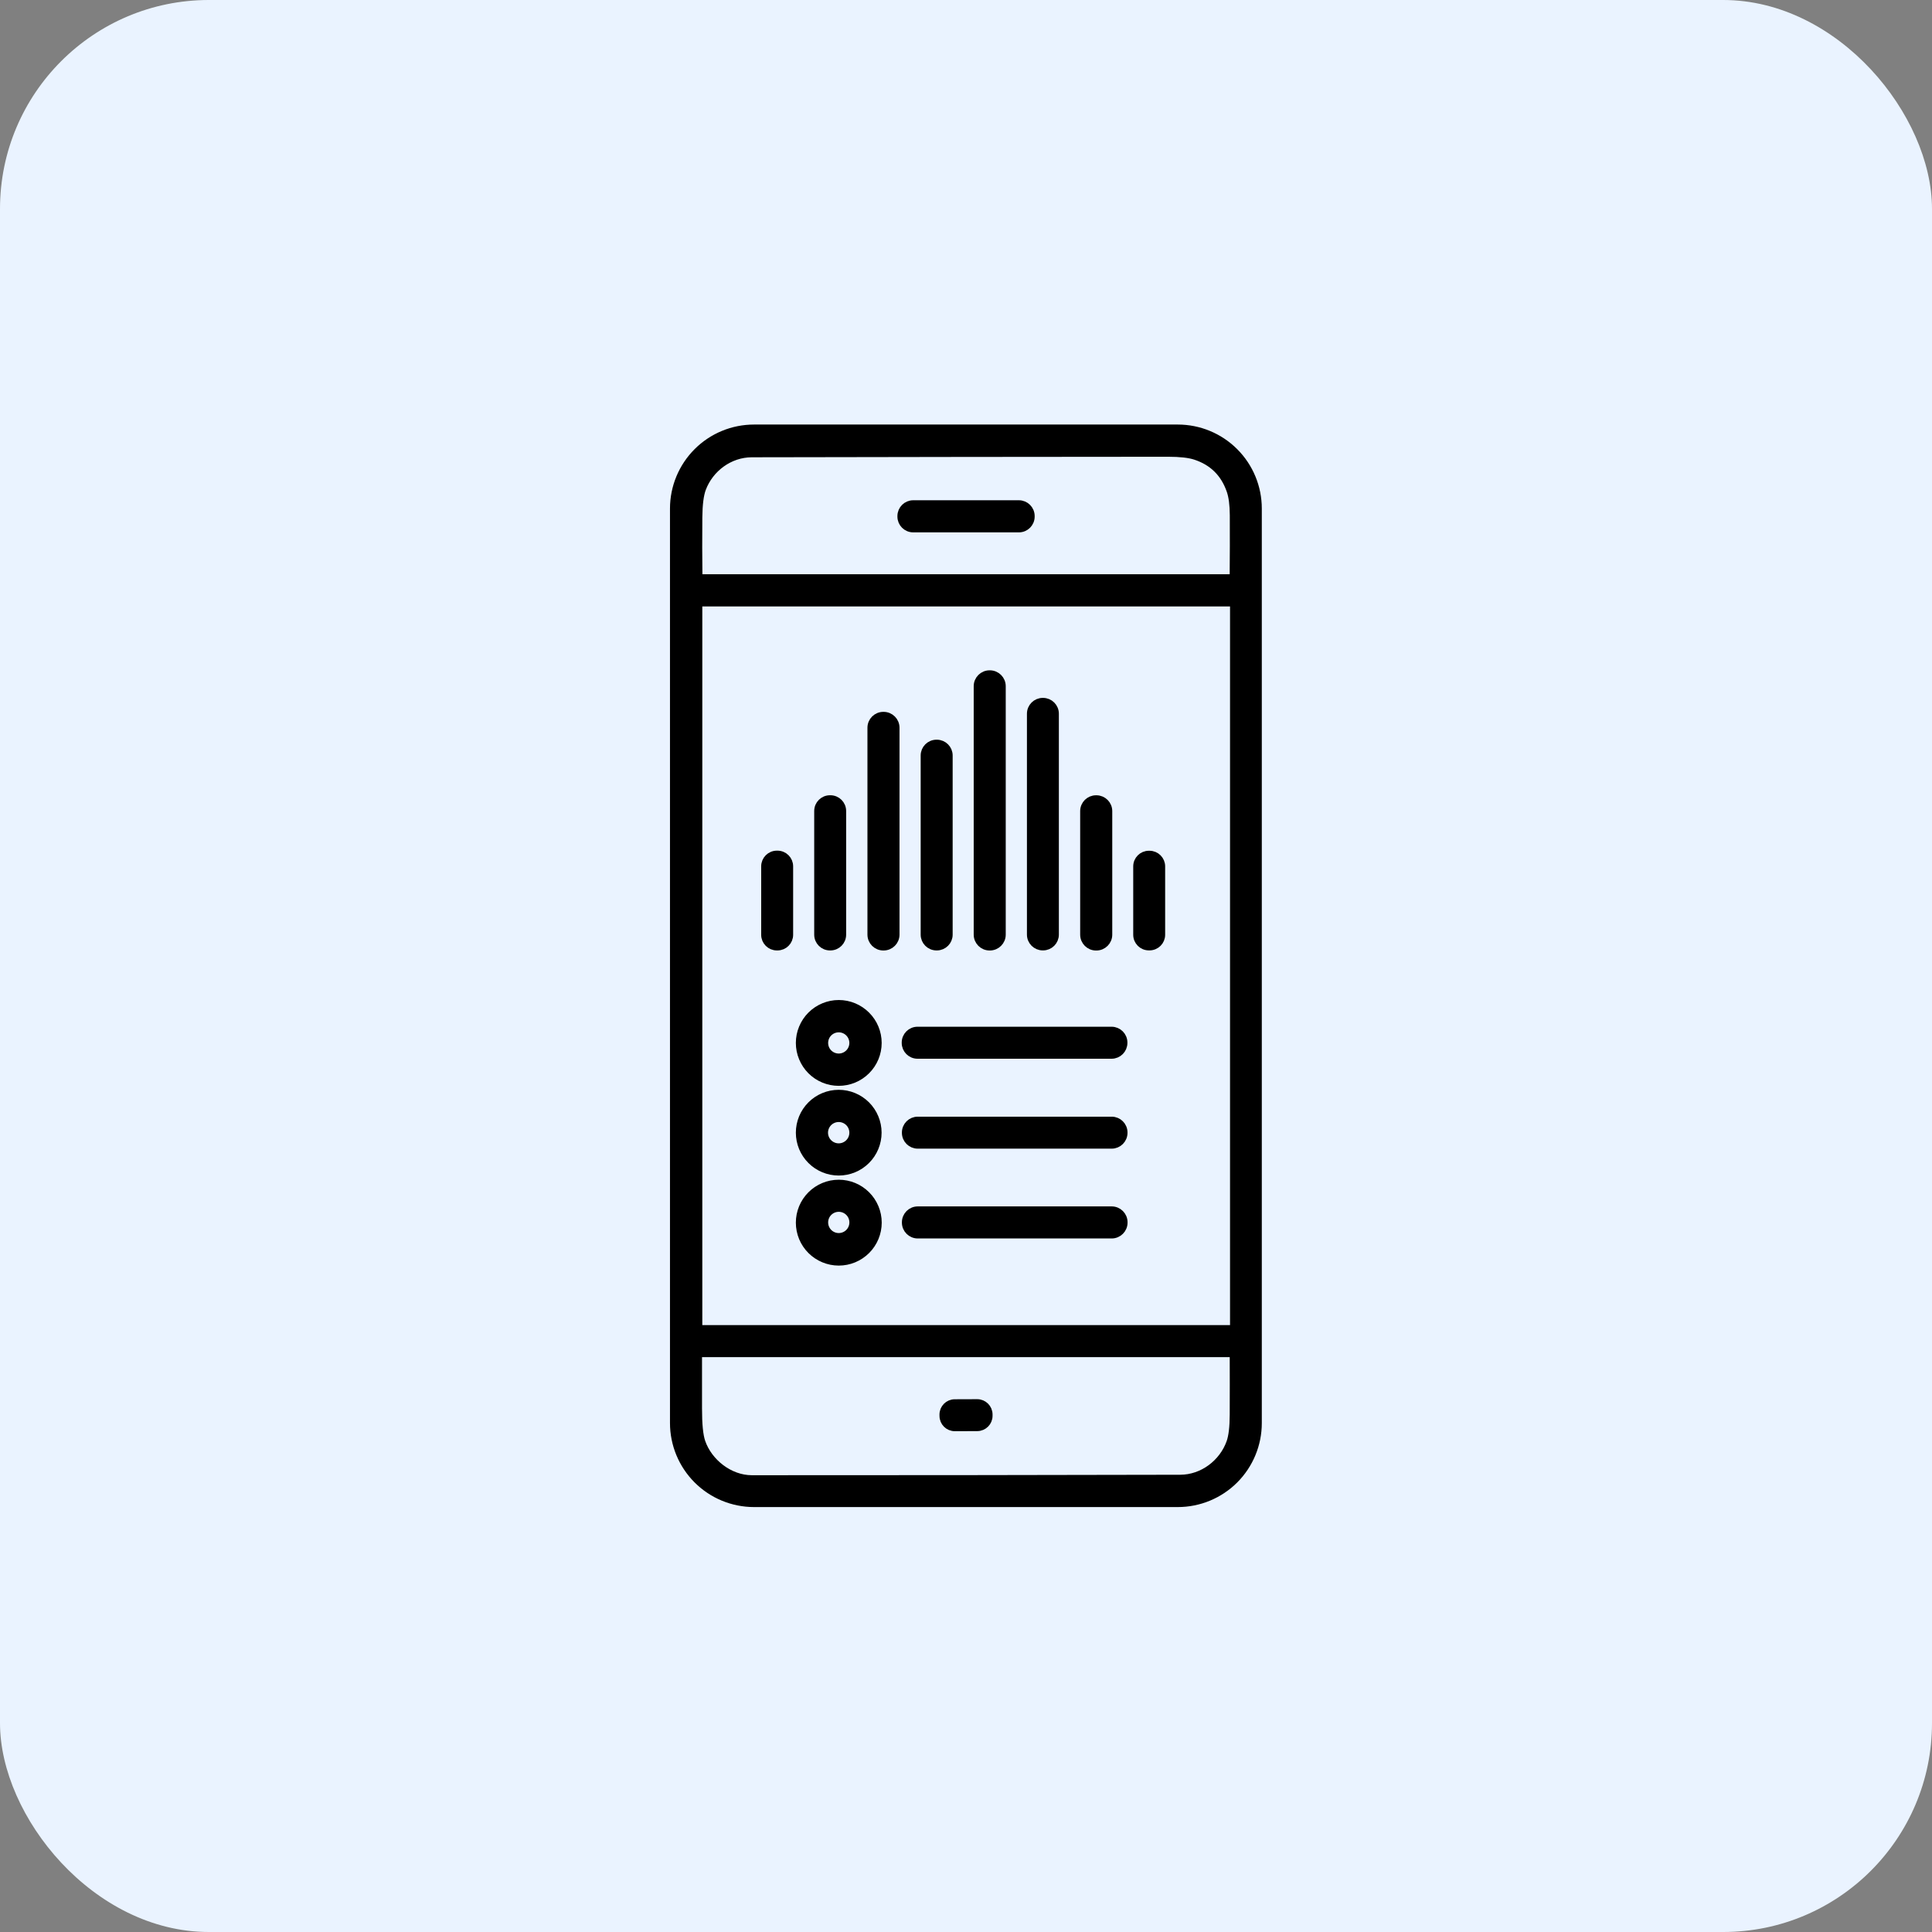 <svg width="74" height="74" viewBox="0 0 74 74" fill="none" xmlns="http://www.w3.org/2000/svg">
<rect x="0" y="0" width="74" height="74" fill="#808080" stroke="none"/>
<rect width="74" height="74" rx="8" fill="#EAF3FF"/>
<path d="M25.812 54.505V19.479C25.812 18.665 26.136 17.885 26.711 17.31C27.286 16.734 28.067 16.411 28.881 16.411H45.112C45.926 16.411 46.706 16.734 47.282 17.31C47.857 17.885 48.18 18.665 48.18 19.479V54.506C48.18 55.32 47.857 56.1 47.282 56.676C46.706 57.251 45.926 57.574 45.112 57.574L28.881 57.574C28.067 57.574 27.286 57.25 26.711 56.675C26.136 56.099 25.812 55.319 25.812 54.505ZM28.794 17.365C27.939 17.367 27.186 17.935 26.894 18.707C26.803 18.947 26.756 19.318 26.751 19.819C26.744 20.579 26.745 21.341 26.755 22.104C26.755 22.131 26.769 22.145 26.797 22.145L47.207 22.144C47.234 22.144 47.248 22.13 47.249 22.103C47.256 21.312 47.258 20.521 47.254 19.731C47.252 19.334 47.211 19.02 47.132 18.791C46.902 18.123 46.453 17.68 45.787 17.462C45.547 17.384 45.2 17.345 44.745 17.345C39.428 17.348 34.111 17.354 28.794 17.365ZM47.263 23.101C47.263 23.098 47.263 23.095 47.262 23.093C47.26 23.09 47.259 23.087 47.257 23.085C47.254 23.083 47.252 23.081 47.249 23.08C47.246 23.079 47.243 23.078 47.24 23.078H26.773C26.767 23.078 26.761 23.081 26.757 23.085C26.753 23.089 26.75 23.095 26.75 23.101V50.882C26.75 50.888 26.753 50.894 26.757 50.898C26.761 50.902 26.767 50.905 26.773 50.905H47.24C47.243 50.905 47.246 50.904 47.249 50.903C47.252 50.902 47.254 50.9 47.257 50.898C47.259 50.896 47.26 50.893 47.262 50.89C47.263 50.888 47.263 50.885 47.263 50.882V23.101ZM45.209 56.636C46.075 56.633 46.843 56.04 47.124 55.251C47.207 55.019 47.25 54.662 47.251 54.181C47.254 53.408 47.254 52.634 47.251 51.86C47.251 51.853 47.248 51.845 47.243 51.84C47.238 51.834 47.23 51.831 47.223 51.831H26.774C26.765 51.831 26.756 51.835 26.749 51.841C26.743 51.848 26.739 51.857 26.739 51.866C26.739 52.559 26.739 53.251 26.739 53.943C26.738 54.553 26.781 54.983 26.867 55.234C27.135 56.016 27.939 56.653 28.794 56.654C34.266 56.655 39.737 56.649 45.209 56.636Z" fill="black" stroke="black" stroke-width="0.3"/>
<path d="M39.026 19.311H34.978C34.727 19.311 34.523 19.515 34.523 19.766V19.787C34.523 20.038 34.727 20.241 34.978 20.241H39.026C39.277 20.241 39.48 20.038 39.48 19.787V19.766C39.48 19.515 39.277 19.311 39.026 19.311Z" fill="black" stroke="black" stroke-width="0.3"/>
<path d="M37.914 25.825H37.903C37.65 25.825 37.445 26.03 37.445 26.283V35.798C37.445 36.051 37.65 36.256 37.903 36.256H37.914C38.167 36.256 38.372 36.051 38.372 35.798V26.283C38.372 26.03 38.167 25.825 37.914 25.825Z" fill="black" stroke="black" stroke-width="0.3"/>
<path d="M39.951 26.881H39.941C39.689 26.881 39.484 27.085 39.484 27.337V35.797C39.484 36.049 39.689 36.253 39.941 36.253H39.951C40.203 36.253 40.407 36.049 40.407 35.797V27.337C40.407 27.085 40.203 26.881 39.951 26.881Z" fill="black" stroke="black" stroke-width="0.3"/>
<path d="M33.845 27.416H33.833C33.58 27.416 33.375 27.621 33.375 27.874V35.798C33.375 36.051 33.58 36.256 33.833 36.256H33.845C34.098 36.256 34.303 36.051 34.303 35.798V27.874C34.303 27.621 34.098 27.416 33.845 27.416Z" fill="black" stroke="black" stroke-width="0.3"/>
<path d="M35.883 28.482H35.87C35.618 28.482 35.414 28.686 35.414 28.937V35.799C35.414 36.05 35.618 36.254 35.87 36.254H35.883C36.135 36.254 36.339 36.05 36.339 35.799V28.937C36.339 28.686 36.135 28.482 35.883 28.482Z" fill="black" stroke="black" stroke-width="0.3"/>
<path d="M31.806 30.61H31.789C31.539 30.61 31.336 30.812 31.336 31.063V35.801C31.336 36.051 31.539 36.254 31.789 36.254H31.806C32.056 36.254 32.259 36.051 32.259 35.801V31.063C32.259 30.812 32.056 30.61 31.806 30.61Z" fill="black" stroke="black" stroke-width="0.3"/>
<path d="M41.995 30.611H41.98C41.728 30.611 41.523 30.815 41.523 31.067V35.8C41.523 36.052 41.728 36.257 41.98 36.257H41.995C42.247 36.257 42.452 36.052 42.452 35.8V31.067C42.452 30.815 42.247 30.611 41.995 30.611Z" fill="black" stroke="black" stroke-width="0.3"/>
<path d="M29.779 32.732H29.755C29.506 32.732 29.305 32.934 29.305 33.183V35.804C29.305 36.053 29.506 36.254 29.755 36.254H29.779C30.028 36.254 30.229 36.053 30.229 35.804V33.183C30.229 32.934 30.028 32.732 29.779 32.732Z" fill="black" stroke="black" stroke-width="0.3"/>
<path d="M44.029 32.736H44.003C43.755 32.736 43.555 32.937 43.555 33.184V35.804C43.555 36.052 43.755 36.252 44.003 36.252H44.029C44.277 36.252 44.478 36.052 44.478 35.804V33.184C44.478 32.937 44.277 32.736 44.029 32.736Z" fill="black" stroke="black" stroke-width="0.3"/>
<path d="M33.62 39.947C33.62 40.343 33.463 40.723 33.182 41.003C32.902 41.283 32.523 41.44 32.126 41.44C31.93 41.44 31.736 41.402 31.555 41.327C31.374 41.252 31.209 41.142 31.07 41.003C30.932 40.864 30.822 40.7 30.747 40.518C30.671 40.337 30.633 40.143 30.633 39.947C30.633 39.751 30.671 39.556 30.747 39.375C30.822 39.194 30.932 39.029 31.07 38.891C31.209 38.752 31.374 38.642 31.555 38.567C31.736 38.492 31.93 38.453 32.126 38.453C32.523 38.453 32.902 38.611 33.182 38.891C33.463 39.171 33.62 39.551 33.62 39.947ZM32.682 39.947C32.682 39.799 32.623 39.658 32.519 39.554C32.414 39.449 32.273 39.391 32.126 39.391C31.978 39.391 31.837 39.449 31.732 39.554C31.628 39.658 31.57 39.799 31.57 39.947C31.57 40.094 31.628 40.236 31.732 40.34C31.837 40.444 31.978 40.503 32.126 40.503C32.273 40.503 32.414 40.444 32.519 40.34C32.623 40.236 32.682 40.094 32.682 39.947Z" fill="black" stroke="black" stroke-width="0.3"/>
<path d="M42.576 39.476H35.144C34.892 39.476 34.688 39.68 34.688 39.932V39.946C34.688 40.198 34.892 40.402 35.144 40.402H42.576C42.828 40.402 43.032 40.198 43.032 39.946V39.932C43.032 39.68 42.828 39.476 42.576 39.476Z" fill="black" stroke="black" stroke-width="0.3"/>
<path d="M33.617 43.384C33.617 43.78 33.459 44.16 33.18 44.439C32.9 44.719 32.52 44.876 32.125 44.876C31.729 44.876 31.35 44.719 31.07 44.439C30.79 44.16 30.633 43.78 30.633 43.384C30.633 42.989 30.79 42.609 31.07 42.329C31.35 42.05 31.729 41.892 32.125 41.892C32.52 41.892 32.9 42.05 33.18 42.329C33.459 42.609 33.617 42.989 33.617 43.384ZM32.682 43.384C32.682 43.236 32.624 43.094 32.519 42.989C32.414 42.885 32.272 42.826 32.124 42.826C31.976 42.826 31.834 42.885 31.729 42.989C31.624 43.094 31.565 43.236 31.565 43.384C31.565 43.532 31.624 43.675 31.729 43.779C31.834 43.884 31.976 43.943 32.124 43.943C32.272 43.943 32.414 43.884 32.519 43.779C32.624 43.675 32.682 43.532 32.682 43.384Z" fill="black" stroke="black" stroke-width="0.3"/>
<path d="M42.58 42.921H35.152C34.9 42.921 34.695 43.125 34.695 43.377V43.389C34.695 43.642 34.9 43.846 35.152 43.846H42.58C42.832 43.846 43.036 43.642 43.036 43.389V43.377C43.036 43.125 42.832 42.921 42.58 42.921Z" fill="black" stroke="black" stroke-width="0.3"/>
<path d="M33.622 46.83C33.622 47.227 33.464 47.607 33.184 47.887C32.904 48.167 32.524 48.325 32.127 48.325C31.731 48.325 31.351 48.167 31.07 47.887C30.79 47.607 30.633 47.227 30.633 46.83C30.633 46.434 30.79 46.054 31.07 45.774C31.351 45.493 31.731 45.336 32.127 45.336C32.524 45.336 32.904 45.493 33.184 45.774C33.464 46.054 33.622 46.434 33.622 46.83ZM32.683 46.822C32.683 46.674 32.625 46.532 32.52 46.428C32.416 46.324 32.274 46.265 32.126 46.265C31.979 46.265 31.837 46.324 31.733 46.428C31.628 46.532 31.57 46.674 31.57 46.822C31.57 46.969 31.628 47.111 31.733 47.216C31.837 47.32 31.979 47.379 32.126 47.379C32.274 47.379 32.416 47.32 32.52 47.216C32.625 47.111 32.683 46.969 32.683 46.822Z" fill="black" stroke="black" stroke-width="0.3"/>
<path d="M42.58 46.358H35.153C34.9 46.358 34.695 46.563 34.695 46.816V46.828C34.695 47.081 34.9 47.286 35.153 47.286H42.58C42.833 47.286 43.038 47.081 43.038 46.828V46.816C43.038 46.563 42.833 46.358 42.58 46.358Z" fill="black" stroke="black" stroke-width="0.3"/>
<path d="M37.429 53.742L36.569 53.745C36.328 53.745 36.133 53.942 36.134 54.183L36.135 54.233C36.135 54.474 36.331 54.669 36.573 54.668L37.432 54.665C37.673 54.664 37.868 54.468 37.867 54.227L37.867 54.177C37.866 53.936 37.67 53.741 37.429 53.742Z" fill="black" stroke="black" stroke-width="0.3"/>
</svg>
